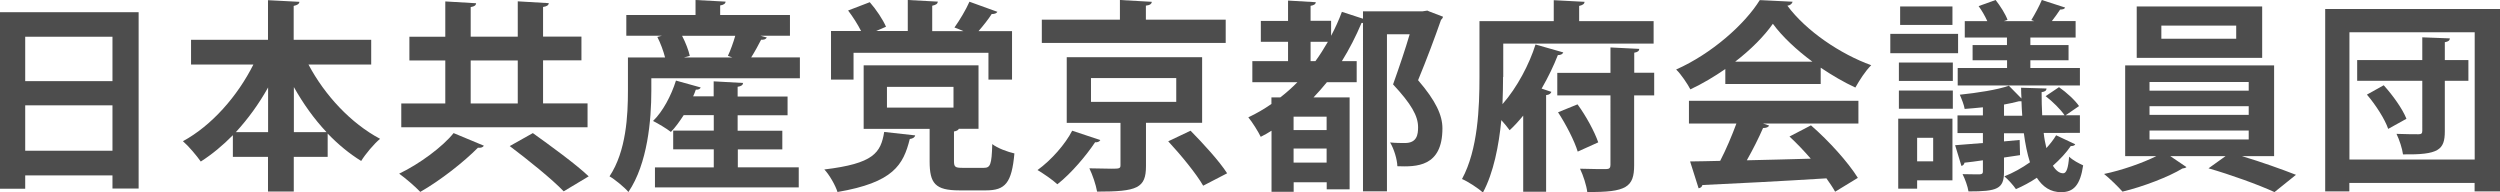 <?xml version="1.0" encoding="UTF-8"?> <svg xmlns="http://www.w3.org/2000/svg" xmlns:xlink="http://www.w3.org/1999/xlink" version="1.1" id="レイヤー_1" x="0px" y="0px" width="261.85px" height="20.15px" viewBox="0 0 261.85 20.15" style="enable-background:new 0 0 261.85 20.15;" xml:space="preserve"> <style type="text/css"> .ドロップシャドウ{fill:none;} .光彩_x0020_外側_x0020_5_x0020_pt{fill:none;} .青のネオン{fill:none;stroke:#8AACDA;stroke-width:7;stroke-linecap:round;stroke-linejoin:round;} .クロムハイライト{fill:url(#SVGID_1_);stroke:#FFFFFF;stroke-width:0.363;stroke-miterlimit:1;} .ジャイブ_GS{fill:#FFDD00;} .Alyssa_GS{fill:#A6D0E4;} .st0{fill:#4D4D4D;} </style> <linearGradient id="SVGID_1_" gradientUnits="userSpaceOnUse" x1="-699.758" y1="458.338" x2="-699.758" y2="457.338"> <stop offset="0" style="stop-color:#656565"></stop> <stop offset="0.618" style="stop-color:#1B1B1B"></stop> <stop offset="0.629" style="stop-color:#545454"></stop> <stop offset="0.983" style="stop-color:#3E3E3E"></stop> </linearGradient> <g> <g> <path class="st0" d="M0,1.28h14.52v18.47h-2.74v-1.38H2.64v1.4H0V1.28z M11.78,3.85H2.64V8.5h9.14V3.85z M2.64,15.79h9.14v-4.76 H2.64V15.79z"></path> <path class="st0" d="M38.9,6.76h-6.59c1.7,3.21,4.44,6.16,7.5,7.78c-0.64,0.53-1.53,1.59-1.98,2.32 c-1.25-0.77-2.42-1.74-3.51-2.87v2.44h-3.55v3.63h-2.7v-3.63h-3.68v-2.27c-1.04,1.06-2.17,2-3.36,2.76 c-0.45-0.64-1.28-1.62-1.87-2.13c3.02-1.64,5.72-4.72,7.38-8.03h-6.53V4.17h8.06V0.02l3.29,0.17c-0.02,0.21-0.19,0.34-0.6,0.43 v3.55h8.12V6.76z M28.08,9.16c-0.96,1.72-2.1,3.29-3.38,4.68h3.38V9.16z M30.78,13.84h3.42c-1.3-1.38-2.44-2.98-3.42-4.72V13.84z"></path> <path class="st0" d="M50.68,15.26c-0.09,0.17-0.32,0.25-0.62,0.21c-1.45,1.47-3.89,3.4-6.04,4.63c-0.57-0.6-1.57-1.45-2.21-1.91 c2.13-1.02,4.55-2.81,5.7-4.25L50.68,15.26z M61.54,10.84v2.49H42.03v-2.49h4.61V6.33h-3.76V3.85h3.76v-3.7l3.23,0.19 c-0.02,0.21-0.17,0.34-0.57,0.4v3.1h4.93v-3.7l3.25,0.19c-0.02,0.21-0.19,0.34-0.6,0.4v3.1h4.02v2.49h-4.02v4.51H61.54z M49.3,6.33v4.51h4.93V6.33H49.3z M59.04,20.04c-1.19-1.25-3.76-3.32-5.65-4.74l2.42-1.36c1.81,1.3,4.48,3.23,5.85,4.53 L59.04,20.04z"></path> <path class="st0" d="M80.32,3.93c-0.11,0.19-0.32,0.25-0.6,0.23c-0.28,0.55-0.66,1.25-1.04,1.85h5.1V8.2H68.22v1.32 c0,3.02-0.38,7.61-2.4,10.59c-0.38-0.47-1.47-1.36-1.98-1.64c1.76-2.64,1.93-6.4,1.93-8.97V6.02h3.89 c-0.17-0.66-0.47-1.49-0.81-2.15l0.49-0.13h-3.74V1.57h7.25V0L76,0.17c-0.02,0.21-0.19,0.34-0.57,0.4v1h7.31v2.17h-3.1L80.32,3.93 z M77.28,15.64v1.89h6.38v2.1H68.6v-2.1h6.16v-1.89h-4.25v-1.96h4.25v-1.62h-3.15c-0.43,0.66-0.87,1.28-1.34,1.76 c-0.49-0.38-1.32-0.87-1.87-1.15c1.02-0.98,1.91-2.66,2.4-4.23l2.59,0.72c-0.06,0.17-0.26,0.25-0.51,0.23 c-0.08,0.23-0.17,0.47-0.28,0.7h2.15V8.52l3.08,0.17c-0.02,0.21-0.17,0.34-0.57,0.4v1.02h5.23v1.96h-5.23v1.62h4.68v1.96H77.28z M76.24,5.85c0.28-0.59,0.57-1.4,0.77-2.1h-5.57c0.38,0.72,0.68,1.53,0.81,2.1l-0.62,0.17h5.08L76.24,5.85z"></path> <path class="st0" d="M95.86,14.18c-0.04,0.19-0.23,0.34-0.57,0.38c-0.68,2.72-1.72,4.55-7.57,5.55c-0.21-0.68-0.85-1.81-1.38-2.36 c5.17-0.62,5.91-1.74,6.27-3.93L95.86,14.18z M89.4,5.53v2.81h-2.36V3.25h3.15c-0.34-0.68-0.87-1.51-1.36-2.15l2.27-0.87 c0.68,0.77,1.38,1.83,1.7,2.57l-1.04,0.45h3.32V0l3.15,0.17C98.2,0.4,98.05,0.51,97.64,0.6v2.66h3.27 c-0.32-0.13-0.64-0.28-0.94-0.38c0.53-0.74,1.21-1.87,1.57-2.7l2.93,1.06c-0.11,0.17-0.3,0.23-0.6,0.23 c-0.34,0.53-0.87,1.21-1.38,1.79H106v5.08h-2.47V5.53H89.4z M99.92,16.86c0,0.64,0.13,0.72,0.91,0.72h2.21 c0.68,0,0.83-0.3,0.89-2.49c0.51,0.42,1.64,0.83,2.32,0.98c-0.28,3.1-0.96,3.87-2.98,3.87h-2.78c-2.55,0-3.12-0.74-3.12-3.04v-3.4 h-6.91V6.84h12.03v6.65h-2.06c-0.06,0.13-0.21,0.23-0.51,0.28V16.86z M92.9,9.1v2.17h6.97V9.1H92.9z"></path> <path class="st0" d="M115.25,14.67c-0.11,0.19-0.32,0.25-0.55,0.23c-0.89,1.34-2.46,3.23-3.95,4.4c-0.53-0.49-1.51-1.15-2.08-1.49 c1.45-1.04,2.93-2.74,3.63-4.12L115.25,14.67z M128.38,2.06v2.44h-19.26V2.06h8.18V0l3.34,0.19c-0.02,0.21-0.19,0.36-0.62,0.4 v1.47H128.38z M125.9,12.86h-5.87v4.53c0,2.32-0.91,2.68-5.12,2.68c-0.13-0.74-0.47-1.74-0.81-2.44c0.79,0.02,1.74,0.04,2.32,0.04 c0.81,0,0.94-0.02,0.94-0.36v-4.44h-5.63V5.99h14.18V12.86z M114.27,8.18v2.49h8.93V8.18H114.27z M126.02,19.45 c-0.7-1.23-2.34-3.23-3.66-4.65l2.34-1.11c1.3,1.32,3.02,3.19,3.83,4.46L126.02,19.45z"></path> <path class="st0" d="M142.76,1.19h6.21l0.53-0.08c0.02,0.02,0.06,0.04,1.64,0.64c-0.02,0.13-0.11,0.25-0.21,0.34 c-0.64,1.83-1.47,4.06-2.4,6.31c1.87,2.17,2.55,3.68,2.55,5.04c0,4.06-2.74,4.04-4.72,3.97c-0.02-0.7-0.34-1.79-0.76-2.49 c0.59,0.06,1.17,0.06,1.55,0.06c1.28,0,1.38-0.91,1.38-1.66c0-1.17-0.7-2.42-2.62-4.48c0.68-1.91,1.28-3.68,1.74-5.25h-2.38v16.45 h-2.51V2.4h-0.15c-0.6,1.42-1.28,2.74-2.06,4h1.55v2.21h-3.12c-0.45,0.55-0.91,1.08-1.4,1.59h3.78v9.63h-2.4v-0.74h-3.46v1h-2.32 v-6.4c-0.36,0.23-0.74,0.45-1.13,0.64c-0.25-0.53-0.89-1.55-1.3-2.04c0.85-0.4,1.66-0.87,2.42-1.4V10.2h0.93 c0.64-0.49,1.23-1.02,1.79-1.59h-4.72V6.4h3.74V4.38h-2.85V2.19h2.85V0.06l2.91,0.17c-0.02,0.19-0.17,0.32-0.55,0.38v1.57h2.15 v1.57c0.42-0.79,0.81-1.64,1.13-2.51l2.21,0.72V1.19z M138.95,13.62v-1.4h-3.46v1.4H138.95z M135.49,17.03h3.46v-1.47h-3.46V17.03 z M137.27,6.4h0.51c0.47-0.64,0.89-1.32,1.3-2.02h-1.81V6.4z"></path> <path class="st0" d="M157.43,8.06c0,0.85-0.02,1.83-0.06,2.85c1.55-1.76,2.83-4.23,3.46-6.25l2.91,0.83 c-0.08,0.19-0.28,0.28-0.57,0.28c-0.42,1.08-1,2.3-1.7,3.51l1.02,0.34c-0.04,0.15-0.21,0.32-0.55,0.34v10.12h-2.4v-7.97 c-0.45,0.55-0.93,1.08-1.42,1.53c-0.21-0.3-0.55-0.7-0.87-1.06c-0.26,2.66-0.81,5.51-1.93,7.59c-0.47-0.45-1.59-1.17-2.19-1.42 c1.68-3.08,1.83-7.55,1.83-10.69V2.21h7.78V0.02l3.23,0.17c-0.02,0.21-0.17,0.34-0.57,0.43v1.59h7.8v2.36h-15.75V8.06z M173.26,7.63v2.36h-2.1v7.31c0,2.3-0.81,2.85-4.91,2.81c-0.08-0.68-0.42-1.74-0.76-2.44c1.13,0.04,2.34,0.04,2.72,0.04 c0.34,0,0.47-0.11,0.47-0.43V9.99h-5.57V7.63h5.57V4.97l3.02,0.15c-0.02,0.21-0.15,0.34-0.53,0.4v2.1H173.26z M165.25,15.88 c-0.34-1.13-1.23-2.85-2.06-4.12l2.04-0.83c0.89,1.21,1.79,2.87,2.17,3.98L165.25,15.88z"></path> <path class="st0" d="M180.71,8.8V7.23c-1.15,0.79-2.38,1.53-3.66,2.13c-0.3-0.57-0.96-1.57-1.49-2.08 c3.7-1.64,7.18-4.72,8.76-7.27l3.44,0.17c-0.06,0.21-0.25,0.38-0.55,0.42c1.98,2.66,5.55,5.06,8.78,6.23 c-0.64,0.64-1.21,1.55-1.66,2.34c-1.19-0.55-2.44-1.28-3.63-2.08V8.8H180.71z M176.9,12.94v-2.38h17.75v2.38h-9.99l0.64,0.21 c-0.08,0.17-0.3,0.26-0.64,0.26c-0.45,1.04-1.06,2.25-1.7,3.38c2.1-0.04,4.4-0.11,6.7-0.17c-0.72-0.83-1.49-1.64-2.23-2.32 l2.25-1.17c1.91,1.66,3.91,3.89,4.91,5.5l-2.38,1.45c-0.23-0.42-0.55-0.89-0.91-1.4c-4.8,0.3-9.73,0.55-12.99,0.7 c-0.04,0.19-0.21,0.32-0.4,0.34l-0.89-2.81c0.89-0.02,1.96-0.02,3.15-0.06c0.62-1.19,1.23-2.64,1.7-3.91H176.9z M189.83,6.46 c-1.66-1.23-3.17-2.64-4.14-3.97c-0.91,1.3-2.3,2.7-3.95,3.97H189.83z"></path> <path class="st0" d="M205.09,3.55v2.02h-7.1V3.55H205.09z M204.5,12.43v6.46h-3.7v0.87h-1.98v-7.33H204.5z M198.89,8.48V6.55h5.65 v1.93H198.89z M198.89,11.39V9.48h5.65v1.91H198.89z M204.5,0.68v1.93h-5.48V0.68H204.5z M202.48,14.43h-1.68v2.47h1.68V14.43z M214.06,13.96c0.06,0.57,0.17,1.08,0.28,1.55c0.38-0.42,0.74-0.87,1.02-1.34l2,0.94c-0.06,0.13-0.21,0.19-0.47,0.19 c-0.47,0.7-1.13,1.4-1.87,2.06c0.32,0.51,0.68,0.79,1.08,0.79c0.34,0,0.53-0.55,0.62-1.74c0.42,0.4,1.02,0.7,1.47,0.91 c-0.3,2.04-0.98,2.81-2.3,2.81c-1.11,0-1.93-0.55-2.55-1.51c-0.7,0.47-1.45,0.87-2.19,1.19c-0.25-0.38-0.81-1-1.21-1.34 c0.91-0.36,1.83-0.87,2.68-1.47c-0.28-0.87-0.49-1.89-0.64-3.04h-2.08v0.85l1.64-0.15l0.04,1.59l-1.68,0.25v1.51 c0,1.79-0.72,2.04-3.72,2.04c-0.08-0.53-0.36-1.3-0.62-1.81c0.72,0.02,1.55,0.02,1.79,0.02c0.26-0.02,0.34-0.08,0.34-0.3v-1.17 c-0.72,0.11-1.38,0.19-1.93,0.25c-0.02,0.19-0.19,0.32-0.32,0.34l-0.66-2.17l2.91-0.23v-1.04h-2.66v-1.85h2.66v-0.85 c-0.64,0.06-1.3,0.13-1.91,0.17c-0.06-0.4-0.32-1.06-0.51-1.49c1.81-0.19,3.93-0.51,5.14-0.94l1.32,1.34 c-0.02-0.36-0.04-0.74-0.04-1.13l2.66,0.08c0,0.21-0.15,0.34-0.51,0.38c0,0.87,0.02,1.68,0.06,2.42h2.34 c-0.4-0.6-1.23-1.42-1.98-2l1.4-0.94c0.79,0.55,1.68,1.36,2.1,1.98l-1.4,0.96h1.49v1.85H214.06z M210.21,4.72V3.93h-4.42V2.21 h2.36c-0.23-0.51-0.57-1.11-0.91-1.57L209.02,0c0.49,0.62,1.04,1.49,1.25,2.08l-0.38,0.13h3.17l-0.3-0.11 c0.38-0.62,0.85-1.49,1.1-2.1l2.44,0.79C216.25,0.94,216.06,1,215.78,1c-0.23,0.34-0.55,0.81-0.87,1.21h2.49v1.72h-4.74v0.79h4 v1.59h-4v0.81h5.19v1.83h-12.8V7.12h5.17V6.31h-3.61V4.72H210.21z M209.9,12.12h1.91c-0.04-0.49-0.06-0.98-0.08-1.51h-0.28 c-0.45,0.13-0.98,0.23-1.55,0.34V12.12z"></path> <path class="st0" d="M238.19,16.35h-3.38c2,0.6,4.19,1.38,5.67,1.96l-2.25,1.81c-1.66-0.77-4.61-1.83-6.91-2.49l1.79-1.28h-5.8 l1.7,1.15c-0.08,0.08-0.23,0.13-0.43,0.15c-1.38,0.85-4.12,1.91-6.27,2.42c-0.47-0.53-1.32-1.36-1.93-1.85 c1.85-0.38,4.04-1.15,5.48-1.87h-3.27v-9.5h15.6V16.35z M236.94,0.68v5.38H223.8V0.68H236.94z M225.14,8.59V9.5h10.39V8.59H225.14 z M225.14,11.12v0.91h10.39v-0.91H225.14z M225.14,13.67v0.94h10.39v-0.94H225.14z M234.22,4.06V2.68h-7.84v1.38H234.22z"></path> <path class="st0" d="M243.55,0.94h18.3v19.11h-2.66v-0.89h-13.12v0.89h-2.53V0.94z M246.08,16.71h13.12V3.38h-13.12V16.71z M258.54,6.29v2.17h-2.47v5.29c0,1.96-0.66,2.47-4.38,2.42c-0.08-0.62-0.38-1.53-0.68-2.15c0.94,0.04,2,0.04,2.3,0.04 c0.3,0,0.4-0.08,0.4-0.36V8.46h-6.82V6.29h6.82V3.91l2.89,0.11c-0.02,0.21-0.15,0.34-0.53,0.4v1.87H258.54z M250.14,13.5 c-0.34-1-1.3-2.51-2.23-3.59l1.76-0.98c0.96,1.06,1.98,2.49,2.38,3.51L250.14,13.5z"></path> </g> </g> <g> </g> <g> </g> <g> </g> <g> </g> <g> </g> <g> </g> <g> </g> <g> </g> <g> </g> <g> </g> <g> </g> <g> </g> <g> </g> <g> </g> <g> </g> </svg> 